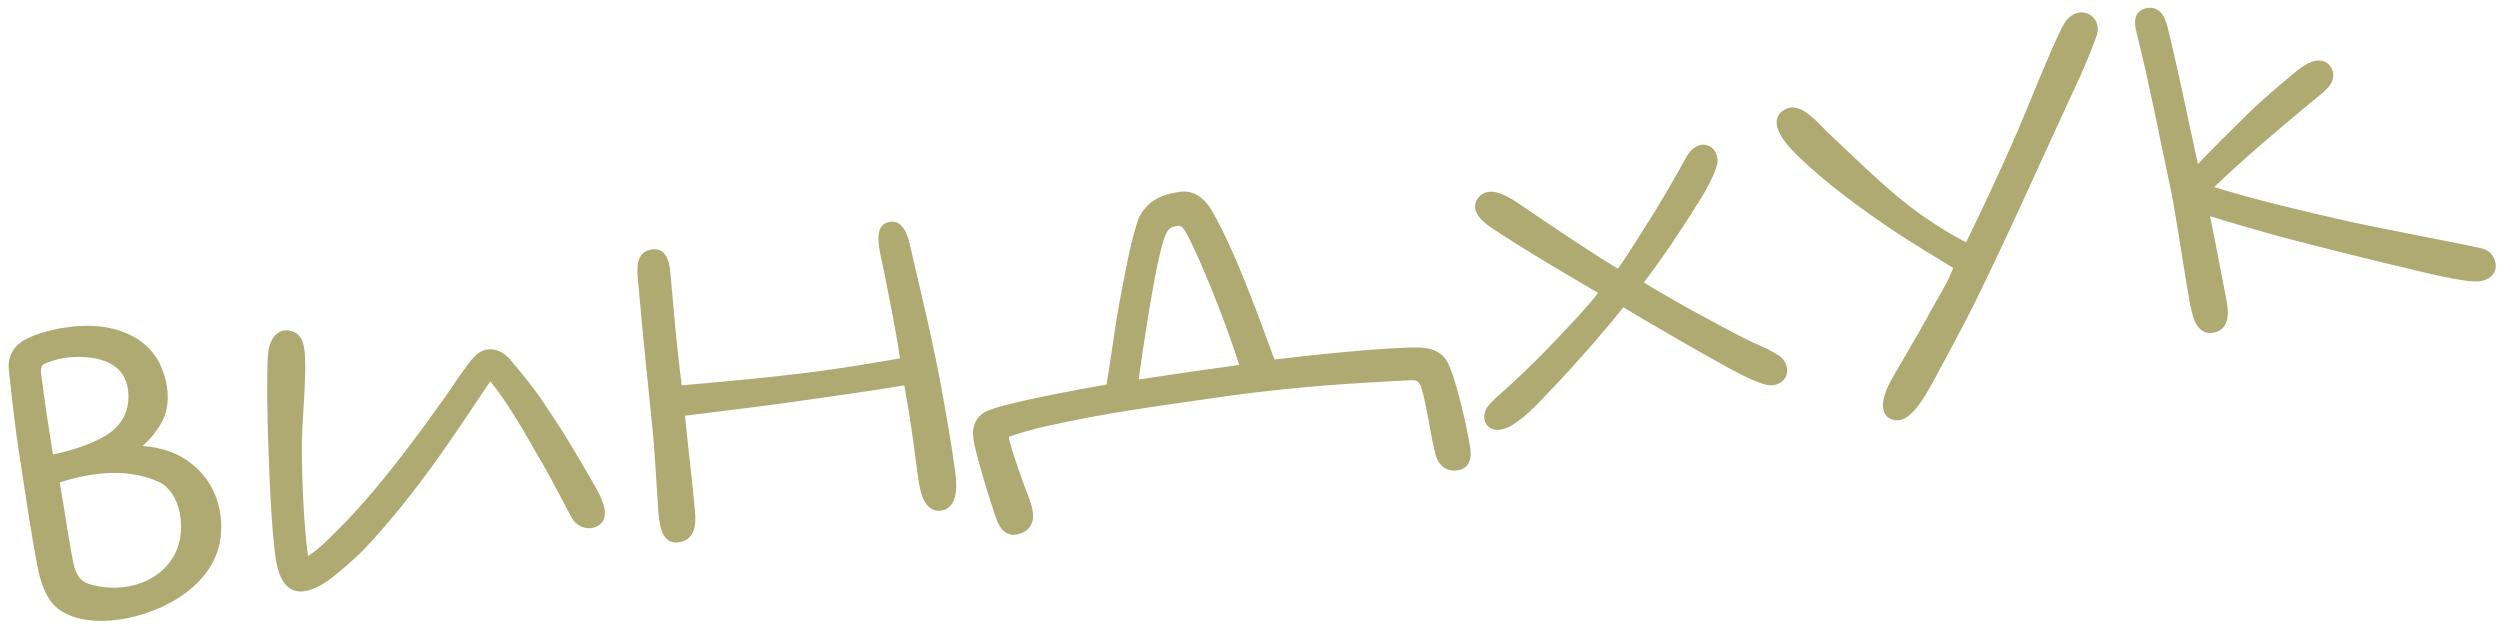 <?xml version="1.0" encoding="UTF-8"?> <svg xmlns="http://www.w3.org/2000/svg" width="270" height="68" viewBox="0 0 270 68" fill="none"><g opacity="0.7"><mask id="path-1-outside-1_18_9171" maskUnits="userSpaceOnUse" x="-0.83" y="-4.75" width="272.227" height="79.029" fill="black"><rect fill="white" x="-0.83" y="-4.75" width="272.227" height="79.029"></rect><path d="M12.751 66.426C10.374 66.76 6.966 66.582 5.628 64.246C5.036 63.269 4.707 62.002 4.504 60.92C3.973 58.218 3.228 53.273 2.566 48.923C2.064 45.712 1.67 41.829 1.455 39.94C1.316 38.596 1.934 37.601 3.116 37.031C5.098 36.045 8.352 35.487 10.763 35.754C13.279 36.057 15.603 37.144 16.786 39.452C17.504 40.967 17.839 42.636 17.461 44.255C17.111 45.718 15.608 47.595 14.163 48.454C14.071 48.518 14.092 48.666 14.241 48.645C15.846 48.571 17.966 48.93 19.513 49.874C22.105 51.428 23.604 54.196 23.37 57.562C23.034 62.709 17.454 65.765 12.751 66.426ZM6.229 51.64C5.989 51.724 5.918 51.936 5.945 52.134C6.413 54.744 6.935 58.458 7.425 60.863C7.76 62.532 8.48 63.34 9.837 63.654C13.61 64.639 17.715 63.305 19.37 59.992C20.712 57.329 20.093 52.923 17.437 51.63C13.383 49.725 8.841 50.818 6.229 51.64ZM3.922 40.25C4.304 43.327 4.806 46.538 5.245 49.304C5.287 49.601 5.541 49.616 5.69 49.595C7.458 49.245 9.496 48.656 11.28 47.698C13.489 46.529 14.674 44.545 14.306 41.921C13.887 39.304 11.825 38.281 9.322 38.077C7.335 37.953 5.963 38.246 4.583 38.844C3.96 39.083 3.916 39.847 3.922 40.25ZM32.715 63.368C30.579 63.617 30.254 60.583 30.075 58.589C29.701 55.208 29.407 47.372 29.36 43.087C29.385 41.468 29.319 39.559 29.464 38.074C29.5 37.614 29.914 35.89 31.222 36.211C32.105 36.39 32.407 37.105 32.446 38.816C32.561 41.072 32.09 45.985 32.099 48.206C32.105 52.194 32.334 57.059 32.793 60.327C32.835 60.624 33.061 60.794 33.386 60.597C34.626 59.716 34.994 59.462 37.291 57.12C41.67 52.718 46.437 46.039 48.672 42.898C49.722 41.387 49.921 41.005 50.985 39.594C51.708 38.634 52.126 38.373 52.565 38.261C53.152 38.128 54.035 38.307 54.769 39.213C56.045 40.751 57.378 42.331 58.477 44.044C60.641 47.224 62.113 49.794 63.845 52.782C64.388 53.766 65.662 56.011 64.014 56.495C63.285 56.698 62.578 56.343 62.184 55.692C61.093 53.674 59.826 51.126 58.508 48.938C57.1 46.459 55.219 43.139 53.209 40.695C53.083 40.511 52.736 40.559 52.615 40.778C49.188 45.855 46.045 50.79 41.755 55.836C40.458 57.382 38.891 59.167 37.403 60.437C36.05 61.586 34.498 63.117 32.715 63.368ZM102.509 49.923C102.683 51.161 103.341 54.401 101.558 54.652C99.974 54.874 99.739 52.13 99.558 50.843C99.252 48.664 99.037 46.776 98.675 44.555C98.479 43.522 98.319 42.383 98.123 41.35C98.089 41.103 97.834 41.088 97.686 41.109C94.382 41.674 87.995 42.572 84.975 42.996C82.449 43.351 76.84 44.038 73.813 44.413C73.714 44.427 73.424 44.519 73.473 44.865C73.756 47.956 74.305 52.221 74.504 54.718C74.642 56.061 74.836 57.801 73.308 58.067C71.886 58.367 71.728 56.522 71.597 55.227C71.487 53.728 71.236 49.067 71.029 46.875C70.545 41.995 69.866 35.728 69.418 30.389C69.308 29.243 69.156 27.8 70.175 27.505C71.816 26.972 71.84 28.937 71.965 30.182C72.316 34.122 72.584 37.467 73.14 41.782C73.182 42.079 73.543 42.129 73.642 42.115C75.636 41.936 85.12 41.158 90.998 40.231C92.484 40.022 95.49 39.499 97.365 39.185C97.563 39.157 97.74 38.981 97.705 38.733C97.246 35.465 96.518 32.084 95.952 29.134C95.743 28.002 94.816 25.002 95.864 24.551C97.336 23.89 97.712 26.21 97.985 27.434C99.127 32.323 100.346 37.403 101.233 42.277C101.687 44.788 102.154 47.398 102.509 49.923ZM155.932 39.436C156.918 41.418 158.345 47.984 158.336 48.995C158.334 49.702 158.057 50.246 157.258 50.307C156.218 50.454 155.647 49.625 155.487 48.84C155.066 47.283 154.502 43.273 153.982 41.73C153.631 40.669 153.052 40.497 152.203 40.566C146.291 40.892 140.874 41.149 132.697 42.247C123.594 43.577 119.965 43.986 112.961 45.526C111.879 45.728 109.311 46.493 108.928 46.648C108.539 46.753 108.39 47.128 108.495 47.517C108.887 49.229 110.272 52.973 110.665 53.978C111.305 55.655 111.253 56.723 110.05 57.144C108.366 57.734 108.101 55.853 107.511 54.169C107.083 52.916 106.023 49.328 105.722 47.907C105.555 47.072 105.317 45.742 106.57 44.96C108.064 44.093 116.829 42.508 119.588 42.02C119.786 41.992 119.921 41.872 119.992 41.66C120.407 39.228 120.976 35.008 121.348 32.987C121.813 30.548 122.522 26.611 123.12 24.76C123.362 23.968 123.448 23.502 124.101 22.754C125.015 21.717 126.232 21.394 127.519 21.213C128.658 21.053 129.703 21.664 130.513 23.115C133.049 27.505 135.733 35.105 137.202 39.09C137.279 39.281 137.441 39.359 137.639 39.331C140.865 38.928 149.571 38.008 153.008 38.029C154.118 38.025 155.362 38.254 155.932 39.436ZM122.75 41.525C127.051 40.87 130.318 40.41 134.18 39.868C134.428 39.833 134.4 39.635 134.379 39.486C133.06 35.127 129.868 27.144 128.41 24.673C128.022 24.071 127.634 23.823 127.139 23.892C126.297 24.011 125.83 24.278 125.481 25.034C124.309 27.471 122.626 39.926 122.447 41.163C122.425 41.368 122.502 41.559 122.75 41.525ZM192.116 39.047C192.835 39.854 192.585 40.95 191.397 41.117C190.3 41.221 186.953 39.318 186.021 38.792C183.669 37.507 178.119 34.298 175.414 32.659C175.252 32.581 175.11 32.651 175.067 32.708C174.167 33.844 173.522 34.642 171.785 36.653C170.048 38.664 168.12 40.753 166.27 42.679C165.348 43.667 163.314 45.72 161.977 45.908C160.69 46.089 160.459 44.809 161.253 43.99C161.735 43.468 162.316 42.932 162.77 42.565C164.201 41.253 165.717 39.828 167.085 38.424C169.247 36.202 171.976 33.344 173.161 31.713C173.246 31.6 173.218 31.402 173.055 31.324C169.588 29.287 165.683 27.008 162.626 25.014C161.567 24.305 158.897 22.913 160.123 21.579C161.222 20.415 163.502 22.266 164.836 23.138C167.964 25.274 171.642 27.736 174.622 29.539C174.735 29.624 174.933 29.596 175.018 29.483C175.699 28.58 177.147 26.306 178.133 24.703C179.63 22.422 181.412 19.294 182.619 17.105C183.024 16.392 183.761 15.884 184.417 16.246C184.855 16.488 185.087 17.061 184.966 17.633C184.716 18.729 183.544 20.812 182.792 21.928C180.983 24.858 178.805 28.042 176.968 30.421C176.883 30.534 176.903 30.682 177.016 30.767C179.459 32.343 185.639 35.716 188.083 36.937C188.959 37.42 191.467 38.38 192.116 39.047ZM223.409 2.738C224.523 0.966 226.599 2.088 225.931 3.797C225.24 5.712 224.366 7.754 223.506 9.541C219.904 17.318 216.378 25.286 212.684 32.773C211.42 35.273 209.574 38.663 208.296 41.065C207.65 42.216 206.13 45.055 204.794 44.889C203.154 44.716 204.05 42.469 204.611 41.431C205.782 39.348 207.138 37.137 208.466 34.729C209.744 32.328 210.552 31.255 211.377 29.22C211.455 29.058 211.449 28.655 211.174 28.492C209.903 27.711 206.591 25.702 205.031 24.659C201.465 22.282 197.752 19.573 194.662 16.624C193.787 15.788 191.028 13.045 193.18 12.187C194.468 11.653 196.195 13.884 197.296 14.891C200.379 17.79 203.963 21.376 207.486 23.809C208.997 24.859 210.544 25.803 212.069 26.599C212.345 26.762 212.684 26.664 212.755 26.452C214.915 22.058 216.692 18.173 218.412 14.246C219.4 11.936 222.493 4.129 223.409 2.738ZM267.843 27.293C268.627 27.486 268.944 27.946 269.035 28.59C269.132 29.283 268.544 29.77 267.801 29.874C266.316 30.083 261.284 28.77 259.927 28.456C257.842 27.992 249.051 25.794 246.111 24.995C244.323 24.489 241.066 23.584 238.423 22.743C238.261 22.665 238.076 22.792 238.104 22.99C238.741 26.082 239.502 30.064 239.894 32.13C240.202 33.601 240.382 35.242 238.896 35.451C237.559 35.639 237.273 33.962 236.965 32.491C236.525 30.079 235.557 23.55 235.026 20.848C233.984 15.945 232.698 9.309 231.415 4.137C231.156 3.013 230.685 1.817 231.74 1.416C233.141 0.966 233.505 2.481 233.792 3.803C234.857 8.148 236.018 13.892 236.998 18.349C237.032 18.596 237.23 18.569 237.365 18.449C239.123 16.586 241.029 14.702 242.716 13.052C244.665 11.111 246.294 9.772 248.328 8.072C249.1 7.459 250.615 6.387 251.334 7.549C252.003 8.717 250.467 9.64 249.793 10.239C246.131 13.278 241.972 16.741 238.464 20.162C238.33 20.282 238.414 20.523 238.569 20.552C243.692 22.154 248.385 23.211 253.968 24.497C257.092 25.169 266.38 26.943 267.843 27.293Z"></path></mask><path d="M12.751 66.426C10.374 66.76 6.966 66.582 5.628 64.246C5.036 63.269 4.707 62.002 4.504 60.92C3.973 58.218 3.228 53.273 2.566 48.923C2.064 45.712 1.67 41.829 1.455 39.94C1.316 38.596 1.934 37.601 3.116 37.031C5.098 36.045 8.352 35.487 10.763 35.754C13.279 36.057 15.603 37.144 16.786 39.452C17.504 40.967 17.839 42.636 17.461 44.255C17.111 45.718 15.608 47.595 14.163 48.454C14.071 48.518 14.092 48.666 14.241 48.645C15.846 48.571 17.966 48.93 19.513 49.874C22.105 51.428 23.604 54.196 23.37 57.562C23.034 62.709 17.454 65.765 12.751 66.426ZM6.229 51.64C5.989 51.724 5.918 51.936 5.945 52.134C6.413 54.744 6.935 58.458 7.425 60.863C7.76 62.532 8.48 63.34 9.837 63.654C13.61 64.639 17.715 63.305 19.37 59.992C20.712 57.329 20.093 52.923 17.437 51.63C13.383 49.725 8.841 50.818 6.229 51.64ZM3.922 40.25C4.304 43.327 4.806 46.538 5.245 49.304C5.287 49.601 5.541 49.616 5.69 49.595C7.458 49.245 9.496 48.656 11.28 47.698C13.489 46.529 14.674 44.545 14.306 41.921C13.887 39.304 11.825 38.281 9.322 38.077C7.335 37.953 5.963 38.246 4.583 38.844C3.96 39.083 3.916 39.847 3.922 40.25ZM32.715 63.368C30.579 63.617 30.254 60.583 30.075 58.589C29.701 55.208 29.407 47.372 29.36 43.087C29.385 41.468 29.319 39.559 29.464 38.074C29.5 37.614 29.914 35.89 31.222 36.211C32.105 36.39 32.407 37.105 32.446 38.816C32.561 41.072 32.09 45.985 32.099 48.206C32.105 52.194 32.334 57.059 32.793 60.327C32.835 60.624 33.061 60.794 33.386 60.597C34.626 59.716 34.994 59.462 37.291 57.12C41.67 52.718 46.437 46.039 48.672 42.898C49.722 41.387 49.921 41.005 50.985 39.594C51.708 38.634 52.126 38.373 52.565 38.261C53.152 38.128 54.035 38.307 54.769 39.213C56.045 40.751 57.378 42.331 58.477 44.044C60.641 47.224 62.113 49.794 63.845 52.782C64.388 53.766 65.662 56.011 64.014 56.495C63.285 56.698 62.578 56.343 62.184 55.692C61.093 53.674 59.826 51.126 58.508 48.938C57.1 46.459 55.219 43.139 53.209 40.695C53.083 40.511 52.736 40.559 52.615 40.778C49.188 45.855 46.045 50.79 41.755 55.836C40.458 57.382 38.891 59.167 37.403 60.437C36.05 61.586 34.498 63.117 32.715 63.368ZM102.509 49.923C102.683 51.161 103.341 54.401 101.558 54.652C99.974 54.874 99.739 52.13 99.558 50.843C99.252 48.664 99.037 46.776 98.675 44.555C98.479 43.522 98.319 42.383 98.123 41.35C98.089 41.103 97.834 41.088 97.686 41.109C94.382 41.674 87.995 42.572 84.975 42.996C82.449 43.351 76.84 44.038 73.813 44.413C73.714 44.427 73.424 44.519 73.473 44.865C73.756 47.956 74.305 52.221 74.504 54.718C74.642 56.061 74.836 57.801 73.308 58.067C71.886 58.367 71.728 56.522 71.597 55.227C71.487 53.728 71.236 49.067 71.029 46.875C70.545 41.995 69.866 35.728 69.418 30.389C69.308 29.243 69.156 27.8 70.175 27.505C71.816 26.972 71.84 28.937 71.965 30.182C72.316 34.122 72.584 37.467 73.14 41.782C73.182 42.079 73.543 42.129 73.642 42.115C75.636 41.936 85.12 41.158 90.998 40.231C92.484 40.022 95.49 39.499 97.365 39.185C97.563 39.157 97.74 38.981 97.705 38.733C97.246 35.465 96.518 32.084 95.952 29.134C95.743 28.002 94.816 25.002 95.864 24.551C97.336 23.89 97.712 26.21 97.985 27.434C99.127 32.323 100.346 37.403 101.233 42.277C101.687 44.788 102.154 47.398 102.509 49.923ZM155.932 39.436C156.918 41.418 158.345 47.984 158.336 48.995C158.334 49.702 158.057 50.246 157.258 50.307C156.218 50.454 155.647 49.625 155.487 48.84C155.066 47.283 154.502 43.273 153.982 41.73C153.631 40.669 153.052 40.497 152.203 40.566C146.291 40.892 140.874 41.149 132.697 42.247C123.594 43.577 119.965 43.986 112.961 45.526C111.879 45.728 109.311 46.493 108.928 46.648C108.539 46.753 108.39 47.128 108.495 47.517C108.887 49.229 110.272 52.973 110.665 53.978C111.305 55.655 111.253 56.723 110.05 57.144C108.366 57.734 108.101 55.853 107.511 54.169C107.083 52.916 106.023 49.328 105.722 47.907C105.555 47.072 105.317 45.742 106.57 44.96C108.064 44.093 116.829 42.508 119.588 42.02C119.786 41.992 119.921 41.872 119.992 41.66C120.407 39.228 120.976 35.008 121.348 32.987C121.813 30.548 122.522 26.611 123.12 24.76C123.362 23.968 123.448 23.502 124.101 22.754C125.015 21.717 126.232 21.394 127.519 21.213C128.658 21.053 129.703 21.664 130.513 23.115C133.049 27.505 135.733 35.105 137.202 39.09C137.279 39.281 137.441 39.359 137.639 39.331C140.865 38.928 149.571 38.008 153.008 38.029C154.118 38.025 155.362 38.254 155.932 39.436ZM122.75 41.525C127.051 40.87 130.318 40.41 134.18 39.868C134.428 39.833 134.4 39.635 134.379 39.486C133.06 35.127 129.868 27.144 128.41 24.673C128.022 24.071 127.634 23.823 127.139 23.892C126.297 24.011 125.83 24.278 125.481 25.034C124.309 27.471 122.626 39.926 122.447 41.163C122.425 41.368 122.502 41.559 122.75 41.525ZM192.116 39.047C192.835 39.854 192.585 40.95 191.397 41.117C190.3 41.221 186.953 39.318 186.021 38.792C183.669 37.507 178.119 34.298 175.414 32.659C175.252 32.581 175.11 32.651 175.067 32.708C174.167 33.844 173.522 34.642 171.785 36.653C170.048 38.664 168.12 40.753 166.27 42.679C165.348 43.667 163.314 45.72 161.977 45.908C160.69 46.089 160.459 44.809 161.253 43.99C161.735 43.468 162.316 42.932 162.77 42.565C164.201 41.253 165.717 39.828 167.085 38.424C169.247 36.202 171.976 33.344 173.161 31.713C173.246 31.6 173.218 31.402 173.055 31.324C169.588 29.287 165.683 27.008 162.626 25.014C161.567 24.305 158.897 22.913 160.123 21.579C161.222 20.415 163.502 22.266 164.836 23.138C167.964 25.274 171.642 27.736 174.622 29.539C174.735 29.624 174.933 29.596 175.018 29.483C175.699 28.58 177.147 26.306 178.133 24.703C179.63 22.422 181.412 19.294 182.619 17.105C183.024 16.392 183.761 15.884 184.417 16.246C184.855 16.488 185.087 17.061 184.966 17.633C184.716 18.729 183.544 20.812 182.792 21.928C180.983 24.858 178.805 28.042 176.968 30.421C176.883 30.534 176.903 30.682 177.016 30.767C179.459 32.343 185.639 35.716 188.083 36.937C188.959 37.42 191.467 38.38 192.116 39.047ZM223.409 2.738C224.523 0.966 226.599 2.088 225.931 3.797C225.24 5.712 224.366 7.754 223.506 9.541C219.904 17.318 216.378 25.286 212.684 32.773C211.42 35.273 209.574 38.663 208.296 41.065C207.65 42.216 206.13 45.055 204.794 44.889C203.154 44.716 204.05 42.469 204.611 41.431C205.782 39.348 207.138 37.137 208.466 34.729C209.744 32.328 210.552 31.255 211.377 29.22C211.455 29.058 211.449 28.655 211.174 28.492C209.903 27.711 206.591 25.702 205.031 24.659C201.465 22.282 197.752 19.573 194.662 16.624C193.787 15.788 191.028 13.045 193.18 12.187C194.468 11.653 196.195 13.884 197.296 14.891C200.379 17.79 203.963 21.376 207.486 23.809C208.997 24.859 210.544 25.803 212.069 26.599C212.345 26.762 212.684 26.664 212.755 26.452C214.915 22.058 216.692 18.173 218.412 14.246C219.4 11.936 222.493 4.129 223.409 2.738ZM267.843 27.293C268.627 27.486 268.944 27.946 269.035 28.59C269.132 29.283 268.544 29.77 267.801 29.874C266.316 30.083 261.284 28.77 259.927 28.456C257.842 27.992 249.051 25.794 246.111 24.995C244.323 24.489 241.066 23.584 238.423 22.743C238.261 22.665 238.076 22.792 238.104 22.99C238.741 26.082 239.502 30.064 239.894 32.13C240.202 33.601 240.382 35.242 238.896 35.451C237.559 35.639 237.273 33.962 236.965 32.491C236.525 30.079 235.557 23.55 235.026 20.848C233.984 15.945 232.698 9.309 231.415 4.137C231.156 3.013 230.685 1.817 231.74 1.416C233.141 0.966 233.505 2.481 233.792 3.803C234.857 8.148 236.018 13.892 236.998 18.349C237.032 18.596 237.23 18.569 237.365 18.449C239.123 16.586 241.029 14.702 242.716 13.052C244.665 11.111 246.294 9.772 248.328 8.072C249.1 7.459 250.615 6.387 251.334 7.549C252.003 8.717 250.467 9.64 249.793 10.239C246.131 13.278 241.972 16.741 238.464 20.162C238.33 20.282 238.414 20.523 238.569 20.552C243.692 22.154 248.385 23.211 253.968 24.497C257.092 25.169 266.38 26.943 267.843 27.293Z" fill="#8B8635"></path><path d="M5.628 64.246L6.062 63.997L6.056 63.987L5.628 64.246ZM4.504 60.92L4.996 60.828L4.995 60.824L4.504 60.92ZM2.566 48.923L3.06 48.848L3.06 48.846L2.566 48.923ZM1.455 39.94L0.957 39.992L0.958 39.997L1.455 39.94ZM3.116 37.031L3.333 37.481L3.339 37.478L3.116 37.031ZM10.763 35.754L10.822 35.258L10.818 35.257L10.763 35.754ZM16.786 39.452L17.238 39.238L17.235 39.231L17.231 39.224L16.786 39.452ZM17.461 44.255L17.947 44.371L17.948 44.368L17.461 44.255ZM14.163 48.454L13.908 48.025L13.893 48.033L13.88 48.043L14.163 48.454ZM14.241 48.645L14.218 48.146L14.194 48.147L14.171 48.15L14.241 48.645ZM19.513 49.874L19.252 50.3L19.256 50.303L19.513 49.874ZM23.37 57.562L22.872 57.527L22.872 57.529L23.37 57.562ZM6.229 51.64L6.079 51.163L6.072 51.165L6.064 51.168L6.229 51.64ZM5.945 52.134L5.45 52.203L5.452 52.213L5.453 52.222L5.945 52.134ZM7.425 60.863L7.915 60.764L7.915 60.763L7.425 60.863ZM9.837 63.654L9.963 63.17L9.95 63.167L9.837 63.654ZM19.37 59.992L18.923 59.767L18.922 59.769L19.37 59.992ZM17.437 51.63L17.656 51.18L17.65 51.177L17.437 51.63ZM3.922 40.25L3.422 40.258L3.422 40.285L3.426 40.312L3.922 40.25ZM5.245 49.304L5.74 49.234L5.739 49.225L5.245 49.304ZM5.69 49.595L5.759 50.09L5.773 50.088L5.787 50.085L5.69 49.595ZM11.28 47.698L11.046 47.256L11.044 47.258L11.28 47.698ZM14.306 41.921L14.801 41.852L14.799 41.842L14.306 41.921ZM9.322 38.077L9.363 37.579L9.353 37.578L9.322 38.077ZM4.583 38.844L4.762 39.311L4.772 39.307L4.781 39.303L4.583 38.844ZM12.751 66.426L12.681 65.931C11.53 66.093 10.148 66.127 8.909 65.85C7.67 65.572 6.636 64.999 6.062 63.998L5.628 64.246L5.194 64.495C5.959 65.829 7.297 66.513 8.691 66.825C10.085 67.137 11.595 67.093 12.82 66.921L12.751 66.426ZM5.628 64.246L6.056 63.987C5.512 63.09 5.196 61.896 4.996 60.828L4.504 60.92L4.013 61.012C4.218 62.108 4.56 63.448 5.2 64.505L5.628 64.246ZM4.504 60.92L4.995 60.824C4.466 58.135 3.723 53.205 3.06 48.848L2.566 48.923L2.071 48.998C2.732 53.342 3.48 58.301 4.014 61.017L4.504 60.92ZM2.566 48.923L3.06 48.846C2.56 45.648 2.168 41.782 1.952 39.884L1.455 39.94L0.958 39.997C1.172 41.876 1.568 45.775 2.072 49L2.566 48.923ZM1.455 39.94L1.952 39.889C1.892 39.308 1.997 38.832 2.222 38.447C2.448 38.06 2.815 37.731 3.333 37.481L3.116 37.031L2.899 36.58C2.235 36.9 1.702 37.354 1.358 37.943C1.013 38.535 0.879 39.228 0.957 39.992L1.455 39.94ZM3.116 37.031L3.339 37.478C5.229 36.538 8.386 35.994 10.708 36.251L10.763 35.754L10.818 35.257C8.318 34.98 4.967 35.552 2.893 36.583L3.116 37.031ZM10.763 35.754L10.703 36.251C13.126 36.542 15.262 37.574 16.341 39.68L16.786 39.452L17.231 39.224C15.945 36.714 13.433 35.572 10.822 35.258L10.763 35.754ZM16.786 39.452L16.334 39.666C17.019 41.112 17.32 42.663 16.974 44.141L17.461 44.255L17.948 44.368C18.359 42.609 17.988 40.822 17.238 39.238L16.786 39.452ZM17.461 44.255L16.975 44.138C16.823 44.774 16.405 45.544 15.83 46.271C15.258 46.995 14.566 47.633 13.908 48.025L14.163 48.454L14.419 48.884C15.206 48.416 15.987 47.686 16.615 46.891C17.241 46.099 17.749 45.198 17.947 44.371L17.461 44.255ZM14.163 48.454L13.88 48.043C13.673 48.185 13.554 48.452 13.632 48.721C13.672 48.862 13.767 48.99 13.909 49.07C14.047 49.147 14.192 49.157 14.31 49.141L14.241 48.645L14.171 48.15C14.215 48.144 14.302 48.144 14.397 48.197C14.496 48.252 14.564 48.344 14.592 48.443C14.645 48.626 14.561 48.787 14.447 48.866L14.163 48.454ZM14.241 48.645L14.264 49.145C15.799 49.074 17.813 49.422 19.253 50.3L19.513 49.874L19.773 49.447C18.12 48.438 15.893 48.069 14.218 48.146L14.241 48.645ZM19.513 49.874L19.256 50.303C21.681 51.757 23.093 54.344 22.872 57.527L23.37 57.562L23.869 57.596C24.116 54.049 22.528 51.099 19.77 49.445L19.513 49.874ZM23.37 57.562L22.872 57.529C22.715 59.913 21.347 61.842 19.402 63.273C17.453 64.707 14.964 65.61 12.681 65.931L12.751 66.426L12.82 66.921C15.242 66.581 17.893 65.625 19.994 64.079C22.099 62.53 23.689 60.357 23.869 57.594L23.37 57.562ZM6.229 51.64L6.064 51.168C5.825 51.251 5.644 51.412 5.54 51.62C5.441 51.817 5.425 52.026 5.45 52.203L5.945 52.134L6.441 52.064C6.44 52.06 6.44 52.057 6.44 52.054C6.44 52.052 6.44 52.051 6.44 52.051C6.44 52.051 6.439 52.058 6.434 52.069C6.428 52.08 6.419 52.092 6.408 52.102C6.397 52.112 6.39 52.113 6.395 52.111L6.229 51.64ZM5.945 52.134L5.453 52.222C5.914 54.792 6.446 58.559 6.935 60.963L7.425 60.863L7.915 60.763C7.425 58.357 6.913 54.696 6.438 52.046L5.945 52.134ZM7.425 60.863L6.935 60.962C7.112 61.844 7.401 62.556 7.871 63.095C8.346 63.642 8.968 63.967 9.724 64.142L9.837 63.654L9.95 63.167C9.348 63.028 8.932 62.792 8.625 62.439C8.311 62.078 8.073 61.552 7.915 60.764L7.425 60.863ZM9.837 63.654L9.71 64.138C13.648 65.165 18.029 63.794 19.817 60.216L19.37 59.992L18.922 59.769C17.4 62.815 13.573 64.112 9.963 63.171L9.837 63.654ZM19.37 59.992L19.816 60.217C20.545 58.771 20.73 56.887 20.393 55.199C20.057 53.517 19.176 51.92 17.656 51.18L17.437 51.63L17.218 52.079C18.354 52.632 19.111 53.885 19.413 55.395C19.713 56.9 19.537 58.55 18.923 59.767L19.37 59.992ZM17.437 51.63L17.65 51.177C13.409 49.185 8.7 50.338 6.079 51.163L6.229 51.64L6.379 52.117C8.981 51.298 13.357 50.266 17.225 52.082L17.437 51.63ZM3.922 40.25L3.426 40.312C3.809 43.398 4.312 46.617 4.751 49.382L5.245 49.304L5.739 49.225C5.299 46.459 4.799 43.256 4.418 40.188L3.922 40.25ZM5.245 49.304L4.75 49.373C4.794 49.689 4.976 49.917 5.227 50.027C5.437 50.119 5.646 50.106 5.759 50.09L5.69 49.595L5.62 49.1C5.609 49.101 5.601 49.101 5.597 49.101C5.593 49.101 5.606 49.101 5.627 49.11C5.653 49.121 5.685 49.143 5.711 49.178C5.737 49.213 5.741 49.238 5.74 49.234L5.245 49.304ZM5.69 49.595L5.787 50.085C7.583 49.73 9.673 49.128 11.517 48.139L11.28 47.698L11.044 47.258C9.319 48.184 7.333 48.76 5.593 49.104L5.69 49.595ZM11.28 47.698L11.514 48.14C12.689 47.518 13.617 46.666 14.199 45.594C14.782 44.52 14.998 43.258 14.801 41.852L14.306 41.921L13.81 41.991C13.982 43.209 13.79 44.251 13.32 45.117C12.849 45.986 12.08 46.709 11.046 47.256L11.28 47.698ZM14.306 41.921L14.799 41.842C14.569 40.402 13.876 39.37 12.88 38.683C11.9 38.006 10.662 37.685 9.363 37.579L9.322 38.077L9.281 38.576C10.484 38.673 11.529 38.965 12.311 39.505C13.077 40.034 13.624 40.823 13.812 42L14.306 41.921ZM9.322 38.077L9.353 37.578C7.289 37.449 5.837 37.756 4.384 38.386L4.583 38.844L4.781 39.303C6.088 38.737 7.382 38.456 9.291 38.576L9.322 38.077ZM4.583 38.844L4.404 38.377C3.906 38.569 3.658 38.97 3.541 39.331C3.427 39.682 3.419 40.041 3.422 40.258L3.922 40.25L4.422 40.242C4.419 40.056 4.43 39.831 4.492 39.64C4.551 39.459 4.637 39.359 4.762 39.311L4.583 38.844ZM32.715 63.368L32.774 63.864L32.785 63.863L32.715 63.368ZM30.075 58.589L30.573 58.544L30.572 58.534L30.075 58.589ZM29.36 43.087L28.86 43.08L28.86 43.093L29.36 43.087ZM29.464 38.074L29.961 38.123L29.962 38.114L29.464 38.074ZM31.222 36.211L31.102 36.697L31.112 36.699L31.122 36.701L31.222 36.211ZM32.446 38.816L31.946 38.827L31.946 38.834L31.947 38.842L32.446 38.816ZM32.099 48.206L32.599 48.205L32.599 48.204L32.099 48.206ZM33.386 60.597L33.645 61.025L33.661 61.015L33.676 61.005L33.386 60.597ZM37.291 57.12L36.936 56.767L36.934 56.77L37.291 57.12ZM48.672 42.898L49.079 43.188L49.083 43.183L48.672 42.898ZM50.985 39.594L50.585 39.293L50.585 39.293L50.985 39.594ZM52.565 38.261L52.454 37.773L52.441 37.776L52.565 38.261ZM54.769 39.213L54.38 39.528L54.384 39.533L54.769 39.213ZM58.477 44.044L58.056 44.314L58.064 44.325L58.477 44.044ZM63.845 52.782L64.283 52.541L64.278 52.531L63.845 52.782ZM64.014 56.495L64.148 56.977L64.154 56.975L64.014 56.495ZM62.184 55.692L61.744 55.929L61.75 55.94L61.756 55.951L62.184 55.692ZM58.508 48.938L58.073 49.185L58.08 49.195L58.508 48.938ZM53.209 40.695L52.798 40.978L52.81 40.996L52.823 41.012L53.209 40.695ZM52.615 40.778L53.03 41.058L53.042 41.039L53.053 41.02L52.615 40.778ZM41.755 55.836L41.374 55.512L41.372 55.515L41.755 55.836ZM37.403 60.437L37.727 60.818L37.728 60.817L37.403 60.437ZM32.715 63.368L32.657 62.871C32.257 62.918 31.974 62.814 31.749 62.624C31.506 62.42 31.299 62.09 31.129 61.642C30.787 60.741 30.663 59.553 30.573 58.544L30.075 58.589L29.577 58.633C29.665 59.618 29.795 60.945 30.194 61.997C30.395 62.526 30.68 63.032 31.105 63.389C31.547 63.761 32.106 63.942 32.774 63.864L32.715 63.368ZM30.075 58.589L30.572 58.534C30.2 55.179 29.907 47.364 29.86 43.082L29.36 43.087L28.86 43.093C28.907 47.381 29.201 55.237 29.578 58.644L30.075 58.589ZM29.36 43.087L29.86 43.095C29.886 41.434 29.819 39.581 29.961 38.123L29.464 38.074L28.966 38.026C28.819 39.536 28.885 41.502 28.86 43.08L29.36 43.087ZM29.464 38.074L29.962 38.114C29.976 37.941 30.072 37.475 30.294 37.109C30.402 36.93 30.521 36.807 30.643 36.739C30.752 36.679 30.893 36.645 31.102 36.697L31.222 36.211L31.341 35.726C30.896 35.616 30.495 35.678 30.158 35.865C29.834 36.044 29.602 36.321 29.438 36.591C29.117 37.122 28.988 37.748 28.965 38.035L29.464 38.074ZM31.222 36.211L31.122 36.701C31.284 36.734 31.393 36.786 31.474 36.848C31.553 36.91 31.629 37.001 31.696 37.148C31.841 37.463 31.927 37.98 31.946 38.827L32.446 38.816L32.946 38.805C32.926 37.941 32.842 37.245 32.605 36.73C32.482 36.462 32.313 36.234 32.087 36.058C31.861 35.883 31.601 35.778 31.321 35.721L31.222 36.211ZM32.446 38.816L31.947 38.842C32.002 39.937 31.916 41.699 31.813 43.496C31.712 45.271 31.595 47.078 31.599 48.208L32.099 48.206L32.599 48.204C32.595 47.114 32.709 45.353 32.812 43.553C32.913 41.774 33.005 39.951 32.945 38.791L32.446 38.816ZM32.099 48.206L31.599 48.206C31.605 52.206 31.834 57.097 32.298 60.397L32.793 60.327L33.288 60.258C32.834 57.022 32.605 52.182 32.599 48.205L32.099 48.206ZM32.793 60.327L32.298 60.397C32.332 60.642 32.457 60.932 32.747 61.088C33.055 61.254 33.387 61.181 33.645 61.025L33.386 60.597L33.127 60.17C33.094 60.19 33.088 60.185 33.11 60.183C33.135 60.18 33.177 60.184 33.22 60.207C33.261 60.229 33.282 60.257 33.289 60.269C33.295 60.28 33.291 60.279 33.288 60.258L32.793 60.327ZM33.386 60.597L33.676 61.005C34.946 60.102 35.336 59.828 37.648 57.47L37.291 57.12L36.934 56.77C34.652 59.097 34.306 59.33 33.097 60.19L33.386 60.597ZM37.291 57.12L37.645 57.473C42.059 53.036 46.85 46.322 49.079 43.188L48.672 42.898L48.264 42.608C46.025 45.756 41.282 52.4 36.936 56.767L37.291 57.12ZM48.672 42.898L49.083 43.183C50.148 41.651 50.327 41.297 51.384 39.895L50.985 39.594L50.585 39.293C49.515 40.714 49.296 41.123 48.261 42.612L48.672 42.898ZM50.985 39.594L51.384 39.895C52.08 38.971 52.411 38.816 52.688 38.745L52.565 38.261L52.441 37.776C51.841 37.93 51.336 38.296 50.585 39.293L50.985 39.594ZM52.565 38.261L52.675 38.748C53.063 38.66 53.758 38.758 54.38 39.528L54.769 39.213L55.157 38.899C54.313 37.855 53.24 37.595 52.454 37.773L52.565 38.261ZM54.769 39.213L54.384 39.533C55.666 41.077 56.977 42.632 58.056 44.314L58.477 44.044L58.898 43.774C57.779 42.029 56.424 40.424 55.153 38.894L54.769 39.213ZM58.477 44.044L58.064 44.325C60.215 47.488 61.679 50.043 63.413 53.033L63.845 52.782L64.278 52.531C62.546 49.545 61.066 46.96 58.89 43.763L58.477 44.044ZM63.845 52.782L63.407 53.023C63.688 53.533 64.104 54.277 64.265 54.944C64.346 55.277 64.344 55.522 64.288 55.682C64.244 55.807 64.15 55.934 63.873 56.015L64.014 56.495L64.154 56.975C64.702 56.814 65.067 56.478 65.231 56.016C65.381 55.589 65.337 55.12 65.237 54.708C65.038 53.885 64.545 53.016 64.283 52.541L63.845 52.782ZM64.014 56.495L63.879 56.013C63.407 56.145 62.913 55.93 62.612 55.433L62.184 55.692L61.756 55.951C62.244 56.756 63.163 57.251 64.148 56.976L64.014 56.495ZM62.184 55.692L62.624 55.454C61.545 53.459 60.261 50.88 58.937 48.68L58.508 48.938L58.08 49.195C59.39 51.371 60.64 53.889 61.744 55.929L62.184 55.692ZM58.508 48.938L58.943 48.69C57.54 46.222 55.638 42.861 53.596 40.377L53.209 40.695L52.823 41.012C54.8 43.417 56.659 46.697 58.074 49.185L58.508 48.938ZM53.209 40.695L53.621 40.411C53.416 40.113 53.077 40.057 52.84 40.09C52.598 40.124 52.328 40.264 52.178 40.537L52.615 40.778L53.053 41.02C53.024 41.073 52.987 41.079 52.98 41.081C52.971 41.082 52.95 41.083 52.918 41.072C52.883 41.06 52.835 41.032 52.798 40.978L53.209 40.695ZM52.615 40.778L52.201 40.498C48.765 45.588 45.641 50.493 41.374 55.512L41.755 55.836L42.136 56.16C46.449 51.087 49.612 46.121 53.03 41.058L52.615 40.778ZM41.755 55.836L41.372 55.515C40.075 57.06 38.532 58.817 37.079 60.056L37.403 60.437L37.728 60.817C39.25 59.518 40.84 57.704 42.138 56.158L41.755 55.836ZM37.403 60.437L37.08 60.056C36.381 60.649 35.687 61.291 34.929 61.833C34.177 62.37 33.422 62.764 32.646 62.873L32.715 63.368L32.785 63.863C33.792 63.721 34.703 63.224 35.511 62.646C36.314 62.072 37.072 61.374 37.727 60.818L37.403 60.437ZM98.675 44.555L99.168 44.474L99.166 44.462L98.675 44.555ZM98.123 41.35L97.628 41.42L97.63 41.432L97.632 41.443L98.123 41.35ZM97.686 41.109L97.616 40.614L97.609 40.615L97.601 40.616L97.686 41.109ZM73.813 44.413L73.752 43.917L73.743 43.918L73.813 44.413ZM73.473 44.865L73.971 44.82L73.969 44.808L73.968 44.796L73.473 44.865ZM74.504 54.718L74.005 54.757L74.007 54.769L74.504 54.718ZM73.308 58.067L73.223 57.574L73.214 57.575L73.205 57.577L73.308 58.067ZM71.597 55.227L71.098 55.264L71.099 55.278L71.597 55.227ZM71.029 46.875L71.526 46.828L71.526 46.826L71.029 46.875ZM69.418 30.389L69.917 30.347L69.916 30.341L69.418 30.389ZM70.175 27.505L70.314 27.986L70.321 27.983L70.329 27.981L70.175 27.505ZM71.965 30.182L72.463 30.138L72.462 30.133L71.965 30.182ZM73.14 41.782L72.644 41.845L72.645 41.851L73.14 41.782ZM73.642 42.115L73.597 41.617L73.584 41.618L73.572 41.62L73.642 42.115ZM90.998 40.231L90.929 39.736L90.92 39.737L90.998 40.231ZM97.365 39.185L97.295 38.69L97.282 38.692L97.365 39.185ZM95.952 29.134L95.46 29.225L95.461 29.228L95.952 29.134ZM95.863 24.551L96.061 25.011L96.068 25.007L95.863 24.551ZM97.985 27.434L97.497 27.543L97.498 27.548L97.985 27.434ZM101.233 42.277L101.725 42.188L101.725 42.187L101.233 42.277ZM102.509 49.923L102.014 49.993C102.106 50.646 102.302 51.701 102.268 52.639C102.25 53.108 102.176 53.489 102.039 53.751C101.917 53.987 101.751 54.12 101.488 54.157L101.558 54.652L101.628 55.147C102.256 55.059 102.677 54.692 102.927 54.212C103.163 53.757 103.248 53.204 103.267 52.676C103.306 51.623 103.087 50.438 103.004 49.854L102.509 49.923ZM101.558 54.652L101.488 54.157C101.262 54.188 101.102 54.123 100.955 53.977C100.787 53.81 100.635 53.532 100.505 53.152C100.246 52.391 100.149 51.449 100.054 50.773L99.558 50.843L99.063 50.913C99.149 51.524 99.26 52.598 99.559 53.475C99.709 53.915 99.923 54.361 100.25 54.686C100.598 55.032 101.062 55.226 101.628 55.147L101.558 54.652ZM99.558 50.843L100.054 50.773C99.75 48.611 99.532 46.702 99.168 44.474L98.675 44.555L98.181 44.635C98.543 46.85 98.755 48.718 99.063 50.913L99.558 50.843ZM98.675 44.555L99.166 44.462C99.07 43.953 98.982 43.416 98.892 42.872C98.804 42.33 98.714 41.781 98.615 41.257L98.123 41.35L97.632 41.443C97.729 41.953 97.817 42.489 97.906 43.033C97.994 43.575 98.084 44.124 98.183 44.648L98.675 44.555ZM98.123 41.35L98.618 41.281C98.572 40.948 98.353 40.746 98.121 40.66C97.924 40.587 97.73 40.598 97.616 40.614L97.686 41.109L97.755 41.604C97.766 41.602 97.778 41.602 97.786 41.602C97.796 41.603 97.79 41.604 97.774 41.598C97.756 41.591 97.719 41.573 97.683 41.533C97.646 41.489 97.632 41.445 97.628 41.42L98.123 41.35ZM97.686 41.109L97.601 40.616C94.307 41.18 87.929 42.076 84.905 42.501L84.975 42.996L85.044 43.491C88.061 43.067 94.457 42.169 97.77 41.602L97.686 41.109ZM84.975 42.996L84.905 42.501C82.385 42.855 76.782 43.542 73.752 43.917L73.813 44.413L73.875 44.91C76.898 44.535 82.514 43.847 85.044 43.491L84.975 42.996ZM73.813 44.413L73.743 43.918C73.636 43.933 73.436 43.985 73.261 44.136C73.056 44.313 72.929 44.59 72.978 44.935L73.473 44.865L73.968 44.796C73.966 44.782 73.97 44.797 73.959 44.828C73.947 44.859 73.928 44.881 73.914 44.893C73.907 44.899 73.902 44.903 73.899 44.904C73.896 44.906 73.895 44.906 73.895 44.906C73.895 44.906 73.895 44.906 73.894 44.907C73.894 44.907 73.89 44.907 73.883 44.909L73.813 44.413ZM73.473 44.865L72.975 44.911C73.117 46.462 73.325 48.307 73.523 50.07C73.721 51.837 73.907 53.519 74.005 54.757L74.504 54.718L75.002 54.678C74.902 53.42 74.714 51.721 74.516 49.959C74.319 48.192 74.112 46.359 73.971 44.82L73.473 44.865ZM74.504 54.718L74.007 54.769C74.078 55.464 74.148 56.153 74.04 56.7C73.989 56.964 73.901 57.156 73.784 57.29C73.672 57.417 73.505 57.525 73.223 57.574L73.308 58.067L73.394 58.559C73.876 58.476 74.257 58.267 74.535 57.95C74.806 57.642 74.948 57.266 75.022 56.893C75.164 56.168 75.068 55.315 75.001 54.666L74.504 54.718ZM73.308 58.067L73.205 57.577C72.963 57.629 72.832 57.582 72.745 57.522C72.641 57.449 72.531 57.306 72.433 57.06C72.231 56.554 72.162 55.85 72.094 55.177L71.597 55.227L71.099 55.278C71.162 55.899 71.239 56.765 71.504 57.43C71.639 57.77 71.845 58.113 72.174 58.342C72.521 58.584 72.943 58.655 73.412 58.556L73.308 58.067ZM71.597 55.227L72.095 55.191C71.987 53.715 71.734 49.024 71.526 46.828L71.029 46.875L70.531 46.922C70.738 49.111 70.986 53.74 71.098 55.264L71.597 55.227ZM71.029 46.875L71.526 46.826C71.042 41.938 70.364 35.681 69.917 30.347L69.418 30.389L68.92 30.43C69.368 35.775 70.048 42.051 70.531 46.924L71.029 46.875ZM69.418 30.389L69.916 30.341C69.859 29.749 69.803 29.167 69.868 28.697C69.933 28.235 70.085 28.052 70.314 27.986L70.175 27.505L70.036 27.025C69.245 27.254 68.964 27.939 68.878 28.559C68.792 29.17 68.867 29.883 68.921 30.437L69.418 30.389ZM70.175 27.505L70.329 27.981C70.654 27.875 70.811 27.919 70.889 27.962C70.98 28.011 71.081 28.123 71.173 28.359C71.264 28.592 71.324 28.89 71.367 29.228C71.412 29.571 71.434 29.899 71.467 30.232L71.965 30.182L72.462 30.133C72.433 29.843 72.406 29.459 72.359 29.1C72.312 28.736 72.24 28.342 72.104 27.995C71.969 27.65 71.749 27.293 71.37 27.085C70.978 26.87 70.516 26.868 70.02 27.03L70.175 27.505ZM71.965 30.182L71.466 30.227C71.818 34.162 72.087 37.519 72.644 41.845L73.14 41.782L73.636 41.718C73.082 37.415 72.815 34.081 72.463 30.138L71.965 30.182ZM73.14 41.782L72.645 41.851C72.698 42.227 72.962 42.431 73.166 42.522C73.352 42.604 73.561 42.631 73.711 42.61L73.642 42.115L73.572 41.62C73.586 41.618 73.595 41.617 73.6 41.617C73.605 41.617 73.609 41.617 73.609 41.617C73.611 41.617 73.609 41.617 73.603 41.616C73.591 41.614 73.579 41.611 73.573 41.608C73.566 41.605 73.579 41.609 73.596 41.628C73.605 41.639 73.614 41.652 73.622 41.668C73.63 41.685 73.634 41.7 73.635 41.712L73.14 41.782ZM73.642 42.115L73.686 42.613C75.67 42.435 85.177 41.655 91.076 40.725L90.998 40.231L90.92 39.737C85.063 40.661 75.602 41.437 73.597 41.617L73.642 42.115ZM90.998 40.231L91.068 40.726C92.562 40.516 95.581 39.99 97.447 39.678L97.365 39.185L97.282 38.692C95.399 39.007 92.405 39.528 90.929 39.736L90.998 40.231ZM97.365 39.185L97.434 39.68C97.864 39.62 98.279 39.224 98.2 38.663L97.705 38.733L97.21 38.803C97.209 38.797 97.209 38.784 97.214 38.767C97.219 38.75 97.227 38.735 97.236 38.723C97.253 38.703 97.274 38.693 97.295 38.69L97.365 39.185ZM97.705 38.733L98.2 38.663C97.739 35.379 97.006 31.974 96.443 29.039L95.952 29.134L95.461 29.228C96.03 32.193 96.753 35.551 97.21 38.803L97.705 38.733ZM95.952 29.134L96.444 29.043C96.389 28.748 96.287 28.326 96.19 27.894C96.091 27.45 95.992 26.972 95.932 26.52C95.871 26.061 95.854 25.666 95.9 25.376C95.948 25.073 96.037 25.021 96.061 25.011L95.863 24.551L95.666 24.092C95.166 24.307 94.979 24.798 94.912 25.22C94.843 25.655 94.875 26.164 94.941 26.653C95.007 27.149 95.114 27.662 95.215 28.112C95.318 28.576 95.41 28.953 95.46 29.225L95.952 29.134ZM95.863 24.551L96.068 25.007C96.315 24.897 96.441 24.933 96.526 24.983C96.645 25.052 96.784 25.212 96.923 25.502C97.204 26.086 97.352 26.893 97.497 27.543L97.985 27.434L98.473 27.325C98.345 26.751 98.169 25.786 97.825 25.069C97.652 24.709 97.403 24.336 97.029 24.119C96.621 23.881 96.148 23.875 95.659 24.095L95.863 24.551ZM97.985 27.434L97.498 27.548C98.641 32.442 99.856 37.507 100.741 42.366L101.233 42.277L101.725 42.187C100.835 37.298 99.612 32.203 98.472 27.32L97.985 27.434ZM101.233 42.277L100.741 42.365C101.195 44.878 101.661 47.479 102.014 49.993L102.509 49.923L103.004 49.854C102.648 47.317 102.178 44.698 101.725 42.188L101.233 42.277ZM155.932 39.436L155.482 39.653L155.484 39.659L155.932 39.436ZM158.336 48.995L157.836 48.99L157.836 48.994L158.336 48.995ZM157.258 50.307L157.219 49.809L157.204 49.81L157.188 49.812L157.258 50.307ZM155.487 48.84L155.976 48.739L155.973 48.724L155.969 48.709L155.487 48.84ZM153.982 41.73L153.508 41.887L153.509 41.89L153.982 41.73ZM152.203 40.566L152.231 41.066L152.243 41.065L152.203 40.566ZM132.697 42.247L132.631 41.752L132.625 41.752L132.697 42.247ZM112.961 45.526L113.053 46.017L113.061 46.016L113.069 46.014L112.961 45.526ZM108.928 46.648L109.059 47.131L109.088 47.123L109.116 47.112L108.928 46.648ZM108.495 47.517L108.982 47.405L108.98 47.396L108.978 47.386L108.495 47.517ZM110.665 53.978L111.133 53.8L111.131 53.795L110.665 53.978ZM110.05 57.144L109.885 56.672L110.05 57.144ZM107.511 54.169L107.038 54.33L107.039 54.334L107.511 54.169ZM105.722 47.907L105.232 48.005L105.233 48.01L105.722 47.907ZM106.57 44.96L106.32 44.527L106.313 44.531L106.306 44.536L106.57 44.96ZM119.588 42.02L119.518 41.524L119.51 41.526L119.501 41.527L119.588 42.02ZM119.992 41.66L120.466 41.819L120.478 41.782L120.485 41.744L119.992 41.66ZM121.348 32.987L120.857 32.893L120.856 32.896L121.348 32.987ZM123.12 24.76L123.596 24.914L123.598 24.906L123.12 24.76ZM124.101 22.754L123.726 22.423L123.724 22.425L124.101 22.754ZM130.513 23.115L130.077 23.359L130.08 23.365L130.513 23.115ZM137.202 39.09L136.732 39.263L136.735 39.27L136.738 39.277L137.202 39.09ZM137.639 39.331L137.577 38.835L137.57 38.836L137.639 39.331ZM153.008 38.029L153.005 38.53L153.01 38.529L153.008 38.029ZM122.75 41.525L122.819 42.02L122.825 42.019L122.75 41.525ZM134.379 39.486L134.874 39.417L134.869 39.378L134.858 39.341L134.379 39.486ZM128.41 24.673L128.84 24.419L128.835 24.41L128.83 24.402L128.41 24.673ZM125.481 25.034L125.932 25.251L125.935 25.243L125.481 25.034ZM122.447 41.163L121.952 41.092L121.95 41.101L121.949 41.111L122.447 41.163ZM155.932 39.436L155.484 39.659C155.947 40.59 156.54 42.671 157.021 44.695C157.258 45.696 157.465 46.666 157.611 47.446C157.762 48.248 157.838 48.796 157.836 48.99L158.336 48.995L158.836 48.999C158.839 48.688 158.74 48.036 158.594 47.261C158.445 46.464 158.234 45.478 157.993 44.464C157.517 42.458 156.902 40.264 156.38 39.214L155.932 39.436ZM158.336 48.995L157.836 48.994C157.835 49.293 157.775 49.485 157.692 49.598C157.624 49.692 157.501 49.787 157.219 49.809L157.258 50.307L157.297 50.806C157.814 50.766 158.229 50.559 158.5 50.188C158.756 49.837 158.835 49.404 158.836 48.996L158.336 48.995ZM157.258 50.307L157.188 49.812C156.831 49.863 156.581 49.751 156.393 49.566C156.188 49.366 156.042 49.062 155.976 48.739L155.487 48.84L154.997 48.94C155.092 49.403 155.311 49.906 155.693 50.28C156.089 50.669 156.645 50.899 157.328 50.803L157.258 50.307ZM155.487 48.84L155.969 48.709C155.766 47.956 155.525 46.595 155.263 45.188C155.007 43.812 154.73 42.383 154.456 41.57L153.982 41.73L153.509 41.89C153.755 42.62 154.019 43.967 154.28 45.371C154.535 46.745 154.787 48.167 155.004 48.97L155.487 48.84ZM153.982 41.73L154.457 41.573C154.259 40.975 153.967 40.539 153.526 40.289C153.097 40.047 152.615 40.031 152.163 40.068L152.203 40.566L152.243 41.065C152.639 41.032 152.872 41.068 153.033 41.159C153.181 41.243 153.354 41.423 153.508 41.887L153.982 41.73ZM152.203 40.566L152.176 40.067C146.264 40.393 140.829 40.65 132.631 41.752L132.697 42.247L132.764 42.743C140.919 41.647 146.318 41.392 152.231 41.066L152.203 40.566ZM132.697 42.247L132.625 41.752C123.531 43.081 119.88 43.493 112.854 45.038L112.961 45.526L113.069 46.014C120.051 44.479 123.656 44.073 132.769 42.742L132.697 42.247ZM112.961 45.526L112.869 45.034C112.303 45.141 111.37 45.389 110.545 45.624C109.728 45.858 108.962 46.095 108.741 46.185L108.928 46.648L109.116 47.112C109.277 47.046 109.986 46.824 110.82 46.586C111.646 46.35 112.538 46.114 113.053 46.017L112.961 45.526ZM108.928 46.648L108.798 46.165C108.463 46.256 108.21 46.473 108.074 46.764C107.942 47.044 107.935 47.359 108.012 47.647L108.495 47.517L108.978 47.386C108.95 47.285 108.965 47.218 108.979 47.188C108.986 47.174 108.994 47.164 109.002 47.157C109.01 47.15 109.027 47.139 109.059 47.131L108.928 46.648ZM108.495 47.517L108.008 47.629C108.409 49.382 109.808 53.16 110.2 54.16L110.665 53.978L111.131 53.795C110.735 52.785 109.365 49.075 108.982 47.405L108.495 47.517ZM110.665 53.978L110.198 54.156C110.512 54.978 110.617 55.56 110.555 55.954C110.526 56.138 110.462 56.271 110.369 56.376C110.274 56.484 110.125 56.588 109.885 56.672L110.05 57.144L110.215 57.616C110.577 57.489 110.885 57.302 111.118 57.039C111.354 56.772 111.488 56.455 111.543 56.11C111.647 55.445 111.459 54.654 111.133 53.8L110.665 53.978ZM110.05 57.144L109.885 56.672C109.548 56.79 109.352 56.763 109.228 56.708C109.093 56.648 108.951 56.516 108.803 56.259C108.655 56.002 108.527 55.669 108.395 55.27C108.27 54.895 108.13 54.422 107.983 54.003L107.511 54.169L107.039 54.334C107.188 54.757 107.302 55.151 107.445 55.584C107.581 55.993 107.735 56.409 107.937 56.759C108.14 57.11 108.417 57.443 108.824 57.622C109.241 57.807 109.71 57.793 110.215 57.616L110.05 57.144ZM107.511 54.169L107.984 54.007C107.559 52.764 106.507 49.198 106.211 47.803L105.722 47.907L105.233 48.01C105.54 49.459 106.606 53.067 107.038 54.33L107.511 54.169ZM105.722 47.907L106.213 47.808C106.128 47.386 106.046 46.923 106.108 46.484C106.167 46.074 106.351 45.686 106.835 45.384L106.57 44.96L106.306 44.536C105.537 45.016 105.213 45.684 105.118 46.343C105.029 46.973 105.149 47.592 105.232 48.005L105.722 47.907ZM106.57 44.96L106.821 45.392C106.96 45.312 107.218 45.206 107.601 45.08C107.975 44.957 108.44 44.825 108.972 44.688C110.036 44.413 111.348 44.12 112.707 43.838C115.422 43.273 118.297 42.756 119.675 42.512L119.588 42.02L119.501 41.527C118.12 41.772 115.233 42.291 112.503 42.858C111.139 43.142 109.808 43.439 108.722 43.72C108.179 43.86 107.692 43.998 107.29 44.13C106.897 44.258 106.554 44.391 106.32 44.527L106.57 44.96ZM119.588 42.02L119.658 42.515C119.843 42.489 120.021 42.415 120.17 42.282C120.316 42.152 120.409 41.988 120.466 41.819L119.992 41.66L119.518 41.501C119.511 41.522 119.504 41.534 119.502 41.538C119.499 41.542 119.5 41.54 119.505 41.535C119.51 41.531 119.516 41.527 119.522 41.524C119.526 41.522 119.526 41.523 119.518 41.524L119.588 42.02ZM119.992 41.66L120.485 41.744C120.694 40.522 120.941 38.852 121.181 37.243C121.422 35.629 121.655 34.078 121.84 33.077L121.348 32.987L120.856 32.896C120.668 33.917 120.432 35.487 120.192 37.096C119.951 38.71 119.706 40.366 119.499 41.576L119.992 41.66ZM121.348 32.987L121.839 33.08C122.309 30.617 123.01 26.726 123.596 24.914L123.12 24.76L122.644 24.606C122.034 26.496 121.317 30.479 120.857 32.893L121.348 32.987ZM123.12 24.76L123.598 24.906C123.845 24.102 123.906 23.738 124.477 23.083L124.101 22.754L123.724 22.425C122.991 23.266 122.88 23.835 122.642 24.614L123.12 24.76ZM124.101 22.754L124.476 23.085C125.267 22.187 126.329 21.885 127.589 21.708L127.519 21.213L127.45 20.718C126.135 20.903 124.763 21.246 123.726 22.423L124.101 22.754ZM127.519 21.213L127.589 21.708C128.452 21.587 129.327 22.016 130.077 23.359L130.513 23.115L130.95 22.871C130.08 21.311 128.864 20.519 127.45 20.718L127.519 21.213ZM130.513 23.115L130.08 23.365C132.589 27.708 135.255 35.254 136.732 39.263L137.202 39.09L137.671 38.917C136.211 34.957 133.509 27.302 130.946 22.865L130.513 23.115ZM137.202 39.09L136.738 39.277C136.815 39.468 136.949 39.632 137.14 39.734C137.327 39.833 137.528 39.852 137.709 39.826L137.639 39.331L137.57 38.836C137.553 38.838 137.574 38.832 137.61 38.851C137.628 38.861 137.642 38.873 137.653 38.885C137.663 38.897 137.666 38.904 137.665 38.902L137.202 39.09ZM137.639 39.331L137.701 39.827C140.933 39.424 149.606 38.508 153.005 38.529L153.008 38.029L153.011 37.529C149.536 37.507 140.797 38.433 137.577 38.835L137.639 39.331ZM153.008 38.029L153.01 38.529C154.093 38.525 155.049 38.756 155.482 39.653L155.932 39.436L156.382 39.219C155.675 37.752 154.143 37.525 153.006 37.529L153.008 38.029ZM122.75 41.525L122.825 42.019C127.123 41.364 130.388 40.906 134.25 40.363L134.18 39.868L134.111 39.373C130.249 39.915 126.978 40.375 122.675 41.03L122.75 41.525ZM134.18 39.868L134.25 40.363C134.377 40.345 134.514 40.3 134.633 40.203C134.756 40.103 134.826 39.978 134.86 39.861C134.918 39.665 134.881 39.463 134.874 39.417L134.379 39.486L133.884 39.556C133.89 39.597 133.892 39.613 133.892 39.625C133.893 39.636 133.89 39.615 133.901 39.578C133.914 39.534 133.945 39.474 134.005 39.425C134.06 39.38 134.108 39.373 134.111 39.373L134.18 39.868ZM134.379 39.486L134.858 39.341C134.192 37.142 133.058 34.042 131.91 31.185C130.766 28.338 129.591 25.691 128.84 24.419L128.41 24.673L127.979 24.927C128.686 26.126 129.836 28.706 130.983 31.558C132.125 34.401 133.247 37.471 133.901 39.631L134.379 39.486ZM128.41 24.673L128.83 24.402C128.616 24.07 128.374 23.789 128.078 23.606C127.767 23.413 127.428 23.347 127.069 23.397L127.139 23.892L127.208 24.387C127.344 24.368 127.447 24.391 127.551 24.456C127.67 24.53 127.816 24.674 127.989 24.944L128.41 24.673ZM127.139 23.892L127.069 23.397C126.615 23.461 126.203 23.572 125.848 23.807C125.486 24.048 125.229 24.387 125.027 24.825L125.481 25.034L125.935 25.243C126.082 24.925 126.233 24.753 126.401 24.641C126.578 24.524 126.821 24.442 127.208 24.387L127.139 23.892ZM125.481 25.034L125.031 24.817C124.707 25.49 124.372 26.785 124.049 28.304C123.721 29.845 123.394 31.677 123.098 33.467C122.508 37.047 122.041 40.478 121.952 41.092L122.447 41.163L122.941 41.235C123.032 40.611 123.496 37.197 124.085 33.63C124.379 31.847 124.704 30.031 125.027 28.512C125.355 26.972 125.669 25.797 125.932 25.251L125.481 25.034ZM122.447 41.163L121.949 41.111C121.932 41.273 121.943 41.51 122.086 41.718C122.259 41.969 122.543 42.059 122.819 42.02L122.75 41.525L122.68 41.029C122.684 41.029 122.722 41.025 122.776 41.046C122.834 41.068 122.88 41.108 122.909 41.15C122.935 41.188 122.941 41.218 122.943 41.225C122.944 41.233 122.942 41.23 122.944 41.216L122.447 41.163ZM192.116 39.047L192.489 38.714L192.482 38.706L192.474 38.698L192.116 39.047ZM191.397 41.117L191.444 41.615L191.455 41.614L191.466 41.612L191.397 41.117ZM186.021 38.792L186.266 38.357L186.261 38.354L186.021 38.792ZM175.414 32.659L175.673 32.231L175.653 32.219L175.631 32.208L175.414 32.659ZM175.067 32.708L175.459 33.018L175.467 33.009L175.067 32.708ZM171.785 36.653L171.406 36.326L171.785 36.653ZM166.27 42.679L165.909 42.333L165.904 42.338L166.27 42.679ZM161.253 43.99L161.612 44.338L161.621 44.329L161.253 43.99ZM162.77 42.565L163.084 42.954L163.096 42.944L163.108 42.934L162.77 42.565ZM167.085 38.424L167.443 38.773L167.444 38.773L167.085 38.424ZM173.161 31.713L172.761 31.412L172.756 31.419L173.161 31.713ZM173.055 31.324L172.802 31.755L172.82 31.766L172.839 31.775L173.055 31.324ZM162.626 25.014L162.347 25.43L162.353 25.433L162.626 25.014ZM160.123 21.579L159.76 21.236L159.755 21.241L160.123 21.579ZM164.836 23.138L165.118 22.725L165.11 22.72L164.836 23.138ZM174.622 29.539L174.923 29.14L174.903 29.124L174.881 29.111L174.622 29.539ZM178.133 24.703L177.715 24.429L177.711 24.435L177.707 24.441L178.133 24.703ZM182.619 17.105L182.185 16.858L182.182 16.863L182.619 17.105ZM184.417 16.246L184.659 15.808L184.659 15.808L184.417 16.246ZM184.966 17.633L185.453 17.745L185.455 17.737L184.966 17.633ZM182.792 21.928L182.378 21.648L182.372 21.656L182.367 21.665L182.792 21.928ZM176.968 30.421L176.572 30.115L176.568 30.12L176.968 30.421ZM177.016 30.767L176.716 31.167L176.73 31.178L176.745 31.188L177.016 30.767ZM188.083 36.937L188.324 36.5L188.315 36.495L188.306 36.49L188.083 36.937ZM192.116 39.047L191.742 39.379C192.012 39.682 192.053 39.981 191.993 40.176C191.94 40.351 191.768 40.56 191.327 40.622L191.397 41.117L191.466 41.612C192.214 41.507 192.761 41.085 192.95 40.468C193.132 39.872 192.939 39.219 192.489 38.714L192.116 39.047ZM191.397 41.117L191.35 40.619C191.197 40.633 190.877 40.573 190.393 40.4C189.935 40.237 189.403 40.001 188.865 39.741C187.791 39.22 186.734 38.62 186.266 38.357L186.021 38.792L185.775 39.228C186.24 39.49 187.323 40.104 188.429 40.641C188.982 40.908 189.551 41.161 190.057 41.342C190.539 41.514 191.048 41.652 191.444 41.615L191.397 41.117ZM186.021 38.792L186.261 38.354C183.916 37.073 178.372 33.868 175.673 32.231L175.414 32.659L175.155 33.087C177.865 34.729 183.422 37.942 185.781 39.231L186.021 38.792ZM175.414 32.659L175.631 32.208C175.253 32.026 174.854 32.161 174.668 32.407L175.067 32.708L175.467 33.009C175.431 33.056 175.396 33.08 175.377 33.092C175.356 33.105 175.334 33.114 175.314 33.119C175.269 33.13 175.226 33.123 175.197 33.109L175.414 32.659ZM175.067 32.708L174.676 32.397C173.78 33.528 173.139 34.32 171.406 36.326L171.785 36.653L172.163 36.98C173.904 34.963 174.554 34.16 175.459 33.018L175.067 32.708ZM171.785 36.653L171.406 36.326C169.676 38.329 167.754 40.411 165.909 42.333L166.27 42.679L166.63 43.026C168.485 41.095 170.419 38.999 172.163 36.98L171.785 36.653ZM166.27 42.679L165.904 42.338C165.448 42.827 164.726 43.569 163.959 44.21C163.575 44.53 163.189 44.818 162.826 45.034C162.457 45.254 162.146 45.379 161.908 45.413L161.977 45.908L162.047 46.403C162.477 46.343 162.921 46.141 163.338 45.893C163.762 45.64 164.192 45.317 164.6 44.977C165.414 44.297 166.169 43.52 166.635 43.02L166.27 42.679ZM161.977 45.908L161.908 45.413C161.667 45.447 161.528 45.405 161.455 45.364C161.386 45.325 161.34 45.267 161.314 45.181C161.257 44.991 161.312 44.648 161.612 44.338L161.253 43.99L160.894 43.642C160.401 44.151 160.174 44.857 160.356 45.467C160.449 45.781 160.652 46.059 160.964 46.235C161.271 46.409 161.644 46.46 162.047 46.403L161.977 45.908ZM161.253 43.99L161.621 44.329C162.086 43.825 162.649 43.306 163.084 42.954L162.77 42.565L162.455 42.176C161.983 42.558 161.385 43.11 160.886 43.651L161.253 43.99ZM162.77 42.565L163.108 42.934C164.541 41.62 166.066 40.187 167.443 38.773L167.085 38.424L166.727 38.075C165.369 39.469 163.861 40.887 162.432 42.197L162.77 42.565ZM167.085 38.424L167.444 38.773C169.595 36.561 172.354 33.674 173.565 32.007L173.161 31.713L172.756 31.419C171.597 33.014 168.899 35.843 166.727 38.076L167.085 38.424ZM173.161 31.713L173.56 32.014C173.825 31.663 173.734 31.096 173.272 30.874L173.055 31.324L172.839 31.775C172.772 31.743 172.727 31.68 172.713 31.616C172.701 31.563 172.706 31.486 172.761 31.413L173.161 31.713ZM173.055 31.324L173.309 30.893C169.837 28.853 165.944 26.581 162.899 24.596L162.626 25.014L162.353 25.433C165.422 27.435 169.339 29.721 172.802 31.755L173.055 31.324ZM162.626 25.014L162.904 24.599C162.323 24.209 161.466 23.732 160.859 23.165C160.557 22.884 160.385 22.639 160.329 22.441C160.286 22.291 160.294 22.132 160.491 21.918L160.123 21.579L159.755 21.241C159.339 21.693 159.222 22.209 159.367 22.717C159.499 23.177 159.831 23.574 160.176 23.896C160.862 24.536 161.87 25.11 162.347 25.43L162.626 25.014ZM160.123 21.579L160.487 21.922C160.639 21.761 160.831 21.692 161.105 21.708C161.399 21.726 161.759 21.843 162.172 22.044C163.009 22.452 163.852 23.092 164.562 23.557L164.836 23.138L165.11 22.72C164.486 22.312 163.522 21.59 162.61 21.145C162.149 20.921 161.65 20.739 161.166 20.71C160.661 20.68 160.156 20.816 159.76 21.236L160.123 21.579ZM164.836 23.138L164.554 23.551C167.682 25.687 171.371 28.156 174.363 29.967L174.622 29.539L174.881 29.111C171.914 27.316 168.245 24.861 165.118 22.726L164.836 23.138ZM174.622 29.539L174.321 29.938C174.508 30.078 174.728 30.105 174.9 30.08C175.073 30.056 175.277 29.97 175.418 29.784L175.018 29.483L174.619 29.182C174.674 29.109 174.737 29.093 174.761 29.09C174.785 29.087 174.85 29.084 174.923 29.14L174.622 29.539ZM175.018 29.483L175.418 29.784C176.115 28.858 177.575 26.564 178.559 24.965L178.133 24.703L177.707 24.441C176.718 26.048 175.283 28.301 174.619 29.182L175.018 29.483ZM178.133 24.703L178.551 24.977C180.06 22.68 181.849 19.537 183.057 17.346L182.619 17.105L182.182 16.863C180.976 19.051 179.201 22.165 177.715 24.429L178.133 24.703ZM182.619 17.105L183.054 17.352C183.222 17.056 183.446 16.828 183.661 16.712C183.864 16.603 184.029 16.603 184.176 16.684L184.417 16.246L184.659 15.808C184.149 15.527 183.617 15.6 183.187 15.832C182.768 16.058 182.422 16.44 182.185 16.858L182.619 17.105ZM184.417 16.246L184.176 16.684C184.386 16.8 184.561 17.131 184.477 17.529L184.966 17.633L185.455 17.737C185.613 16.991 185.325 16.175 184.659 15.808L184.417 16.246ZM184.966 17.633L184.478 17.522C184.369 18.001 184.041 18.746 183.625 19.541C183.214 20.323 182.743 21.107 182.378 21.648L182.792 21.928L183.207 22.207C183.594 21.633 184.084 20.817 184.51 20.005C184.93 19.205 185.313 18.361 185.453 17.745L184.966 17.633ZM182.792 21.928L182.367 21.665C180.565 24.583 178.396 27.753 176.572 30.115L176.968 30.421L177.363 30.727C179.213 28.332 181.401 25.133 183.218 22.19L182.792 21.928ZM176.968 30.421L176.568 30.12C176.317 30.453 176.382 30.916 176.716 31.167L177.016 30.767L177.317 30.368C177.363 30.403 177.403 30.462 177.413 30.535C177.423 30.609 177.402 30.676 177.367 30.722L176.968 30.421ZM177.016 30.767L176.745 31.188C179.21 32.777 185.408 36.159 187.859 37.385L188.083 36.937L188.306 36.49C185.87 35.272 179.709 31.909 177.287 30.347L177.016 30.767ZM188.083 36.937L187.841 37.375C188.297 37.627 189.187 38.008 189.972 38.376C190.377 38.566 190.766 38.758 191.09 38.94C191.425 39.129 191.649 39.284 191.757 39.396L192.116 39.047L192.474 38.698C192.258 38.476 191.924 38.262 191.58 38.068C191.224 37.868 190.809 37.664 190.397 37.471C189.546 37.072 188.744 36.731 188.324 36.5L188.083 36.937ZM223.409 2.738L223.827 3.013L223.832 3.004L223.409 2.738ZM225.931 3.797L225.465 3.615L225.46 3.628L225.931 3.797ZM223.506 9.541L223.056 9.324L223.053 9.331L223.506 9.541ZM212.684 32.773L213.131 32.999L213.133 32.994L212.684 32.773ZM208.296 41.065L208.732 41.309L208.737 41.299L208.296 41.065ZM204.794 44.889L204.855 44.393L204.846 44.392L204.794 44.889ZM204.611 41.431L204.175 41.186L204.171 41.193L204.611 41.431ZM208.466 34.729L208.904 34.971L208.907 34.964L208.466 34.729ZM211.377 29.22L210.927 29.004L210.92 29.018L210.914 29.032L211.377 29.22ZM211.174 28.492L210.912 28.918L210.919 28.922L211.174 28.492ZM205.031 24.659L205.309 24.244L205.308 24.243L205.031 24.659ZM194.662 16.624L194.316 16.986L194.316 16.986L194.662 16.624ZM193.18 12.187L193.365 12.652L193.371 12.649L193.18 12.187ZM197.296 14.891L197.638 14.526L197.633 14.522L197.296 14.891ZM207.486 23.809L207.772 23.399L207.77 23.398L207.486 23.809ZM212.069 26.599L212.324 26.169L212.312 26.162L212.3 26.155L212.069 26.599ZM212.755 26.452L212.307 26.231L212.292 26.261L212.281 26.292L212.755 26.452ZM218.412 14.246L218.87 14.446L218.871 14.442L218.412 14.246ZM223.409 2.738L223.832 3.004C224.278 2.295 224.816 2.268 225.124 2.414C225.444 2.565 225.711 2.986 225.465 3.615L225.931 3.797L226.396 3.98C226.819 2.899 226.382 1.904 225.553 1.51C224.711 1.111 223.654 1.409 222.985 2.472L223.409 2.738ZM225.931 3.797L225.46 3.628C224.777 5.524 223.909 7.55 223.056 9.324L223.506 9.541L223.957 9.758C224.823 7.957 225.704 5.9 226.401 3.967L225.931 3.797ZM223.506 9.541L223.053 9.331C219.445 17.119 215.926 25.072 212.236 32.552L212.684 32.773L213.133 32.994C216.83 25.5 220.363 17.517 223.96 9.751L223.506 9.541ZM212.684 32.773L212.238 32.547C210.977 35.041 209.137 38.421 207.854 40.83L208.296 41.065L208.737 41.299C210.011 38.906 211.863 35.505 213.131 32.999L212.684 32.773ZM208.296 41.065L207.86 40.82C207.531 41.406 207.007 42.37 206.404 43.17C206.102 43.57 205.799 43.905 205.51 44.126C205.214 44.353 205 44.411 204.855 44.393L204.794 44.889L204.732 45.385C205.256 45.45 205.733 45.215 206.118 44.92C206.51 44.62 206.877 44.204 207.203 43.772C207.855 42.906 208.415 41.874 208.732 41.309L208.296 41.065ZM204.794 44.889L204.846 44.392C204.568 44.362 204.478 44.263 204.433 44.181C204.368 44.064 204.334 43.859 204.373 43.546C204.451 42.926 204.779 42.171 205.051 41.669L204.611 41.431L204.171 41.193C203.881 41.729 203.482 42.616 203.381 43.422C203.331 43.823 203.345 44.277 203.556 44.662C203.787 45.082 204.199 45.329 204.741 45.386L204.794 44.889ZM204.611 41.431L205.047 41.676C206.195 39.634 207.585 37.361 208.903 34.971L208.466 34.729L208.028 34.488C206.69 36.913 205.37 39.061 204.175 41.186L204.611 41.431ZM208.466 34.729L208.907 34.964C210.151 32.627 211.004 31.471 211.841 29.408L211.377 29.22L210.914 29.032C210.101 31.039 209.337 32.029 208.024 34.494L208.466 34.729ZM211.377 29.22L211.828 29.437C211.923 29.239 211.94 28.985 211.9 28.765C211.857 28.534 211.73 28.24 211.429 28.061L211.174 28.492L210.919 28.922C210.908 28.915 210.904 28.908 210.904 28.909C210.906 28.912 210.912 28.924 210.917 28.947C210.921 28.97 210.921 28.994 210.92 29.013C210.919 29.017 210.919 29.02 210.918 29.023C210.918 29.024 210.918 29.025 210.918 29.026C210.917 29.027 210.917 29.027 210.917 29.027C210.917 29.027 210.918 29.026 210.918 29.026C210.918 29.025 210.918 29.023 210.919 29.022C210.92 29.018 210.923 29.012 210.927 29.004L211.377 29.22ZM211.174 28.492L211.436 28.066C210.156 27.28 206.858 25.279 205.309 24.244L205.031 24.659L204.753 25.075C206.324 26.125 209.649 28.142 210.912 28.918L211.174 28.492ZM205.031 24.659L205.308 24.243C201.752 21.873 198.066 19.182 195.007 16.262L194.662 16.624L194.316 16.986C197.438 19.964 201.178 22.692 204.753 25.075L205.031 24.659ZM194.662 16.624L195.007 16.263C194.567 15.842 193.707 14.99 193.216 14.159C192.966 13.736 192.861 13.397 192.879 13.163C192.887 13.06 192.919 12.978 192.978 12.905C193.04 12.828 193.154 12.736 193.365 12.652L193.18 12.187L192.994 11.723C192.667 11.853 192.397 12.034 192.201 12.275C192.003 12.519 191.904 12.799 191.882 13.086C191.84 13.634 192.075 14.194 192.355 14.668C192.925 15.632 193.881 16.57 194.316 16.986L194.662 16.624ZM193.18 12.187L193.371 12.649C193.529 12.584 193.733 12.585 194.02 12.704C194.31 12.825 194.636 13.048 194.985 13.343C195.332 13.635 195.677 13.978 196.013 14.319C196.341 14.653 196.67 14.996 196.959 15.26L197.296 14.891L197.633 14.522C197.371 14.282 197.071 13.969 196.726 13.618C196.388 13.274 196.015 12.903 195.631 12.579C195.25 12.257 194.833 11.96 194.403 11.781C193.969 11.601 193.474 11.524 192.988 11.725L193.18 12.187ZM197.296 14.891L196.953 15.255C200.016 18.135 203.639 21.759 207.202 24.221L207.486 23.809L207.77 23.398C204.288 20.992 200.742 17.445 197.638 14.526L197.296 14.891ZM207.486 23.809L207.201 24.22C208.727 25.281 210.292 26.236 211.838 27.042L212.069 26.599L212.3 26.155C210.795 25.37 209.267 24.438 207.772 23.399L207.486 23.809ZM212.069 26.599L211.814 27.029C212.067 27.179 212.354 27.212 212.605 27.152C212.844 27.095 213.123 26.929 213.229 26.611L212.755 26.452L212.281 26.292C212.299 26.24 212.328 26.209 212.347 26.195C212.364 26.181 212.375 26.179 212.373 26.18C212.367 26.181 212.347 26.182 212.324 26.169L212.069 26.599ZM212.755 26.452L213.204 26.672C215.367 22.271 217.147 18.379 218.87 14.446L218.412 14.246L217.954 14.045C216.236 17.967 214.462 21.846 212.307 26.231L212.755 26.452ZM218.412 14.246L218.871 14.442C219.365 13.289 220.393 10.74 221.399 8.34C221.904 7.135 222.405 5.961 222.837 5.004C223.275 4.032 223.624 3.321 223.826 3.013L223.409 2.738L222.991 2.463C222.736 2.85 222.355 3.638 221.925 4.593C221.488 5.562 220.983 6.746 220.476 7.954C219.459 10.383 218.447 12.893 217.952 14.049L218.412 14.246ZM267.843 27.293L267.962 26.808L267.959 26.807L267.843 27.293ZM259.927 28.456L260.04 27.969L260.036 27.968L259.927 28.456ZM246.111 24.995L245.975 25.476L245.98 25.478L246.111 24.995ZM238.423 22.743L238.206 23.194L238.238 23.209L238.272 23.22L238.423 22.743ZM238.104 22.99L237.609 23.06L237.611 23.075L237.615 23.091L238.104 22.99ZM239.894 32.13L239.402 32.223L239.404 32.232L239.894 32.13ZM236.965 32.491L236.473 32.581L236.476 32.593L236.965 32.491ZM235.026 20.848L235.517 20.751L235.515 20.744L235.026 20.848ZM231.415 4.137L230.928 4.25L230.93 4.258L231.415 4.137ZM231.74 1.416L231.587 0.94L231.575 0.944L231.562 0.948L231.74 1.416ZM233.792 3.803L233.303 3.909L233.306 3.923L233.792 3.803ZM236.998 18.349L237.493 18.279L237.49 18.26L237.486 18.241L236.998 18.349ZM237.365 18.449L237.698 18.822L237.714 18.808L237.729 18.792L237.365 18.449ZM242.716 13.052L243.066 13.409L243.069 13.406L242.716 13.052ZM248.328 8.072L248.016 7.68L248.007 7.688L248.328 8.072ZM251.334 7.549L251.768 7.3L251.764 7.293L251.759 7.285L251.334 7.549ZM249.793 10.239L250.113 10.624L250.119 10.618L250.126 10.613L249.793 10.239ZM238.464 20.162L238.797 20.536L238.805 20.528L238.813 20.52L238.464 20.162ZM238.569 20.552L238.719 20.074L238.69 20.065L238.66 20.06L238.569 20.552ZM253.968 24.497L253.856 24.984L253.863 24.986L253.968 24.497ZM267.843 27.293L267.723 27.779C268.039 27.856 268.214 27.975 268.32 28.098C268.427 28.224 268.503 28.4 268.539 28.66L269.035 28.59L269.53 28.52C269.476 28.136 269.347 27.76 269.078 27.447C268.807 27.131 268.43 26.923 267.962 26.808L267.843 27.293ZM269.035 28.59L268.539 28.66C268.564 28.833 268.509 28.973 268.385 29.094C268.249 29.226 268.022 29.338 267.732 29.379L267.801 29.874L267.871 30.369C268.324 30.305 268.762 30.122 269.082 29.811C269.412 29.49 269.603 29.04 269.53 28.52L269.035 28.59ZM267.801 29.874L267.732 29.379C267.437 29.42 266.907 29.388 266.205 29.29C265.519 29.193 264.721 29.042 263.92 28.872C262.311 28.532 260.736 28.13 260.04 27.969L259.927 28.456L259.815 28.943C260.476 29.096 262.095 29.508 263.713 29.85C264.524 30.022 265.347 30.179 266.066 30.28C266.767 30.378 267.423 30.432 267.871 30.369L267.801 29.874ZM259.927 28.456L260.036 27.968C257.961 27.506 249.177 25.31 246.242 24.513L246.111 24.995L245.98 25.478C248.925 26.278 257.724 28.478 259.819 28.944L259.927 28.456ZM246.111 24.995L246.247 24.514C244.455 24.007 241.208 23.104 238.575 22.267L238.423 22.743L238.272 23.22C240.924 24.063 244.192 24.971 245.975 25.476L246.111 24.995ZM238.423 22.743L238.64 22.293C238.107 22.037 237.527 22.477 237.609 23.06L238.104 22.99L238.599 22.921C238.61 22.999 238.578 23.1 238.49 23.164C238.407 23.226 238.296 23.237 238.206 23.194L238.423 22.743ZM238.104 22.99L237.615 23.091C238.25 26.178 239.011 30.157 239.402 32.223L239.894 32.13L240.385 32.037C239.994 29.971 239.231 25.985 238.594 22.889L238.104 22.99ZM239.894 32.13L239.404 32.232C239.559 32.972 239.659 33.665 239.574 34.183C239.533 34.432 239.454 34.602 239.352 34.715C239.255 34.821 239.102 34.917 238.827 34.956L238.896 35.451L238.966 35.946C239.434 35.88 239.814 35.693 240.092 35.387C240.364 35.088 240.5 34.717 240.561 34.345C240.68 33.622 240.536 32.76 240.383 32.028L239.894 32.13ZM238.896 35.451L238.827 34.956C238.608 34.987 238.469 34.941 238.361 34.865C238.238 34.779 238.115 34.626 237.996 34.378C237.752 33.866 237.615 33.154 237.455 32.389L236.965 32.491L236.476 32.593C236.624 33.299 236.784 34.161 237.094 34.809C237.252 35.141 237.47 35.462 237.787 35.684C238.118 35.916 238.516 36.009 238.966 35.946L238.896 35.451ZM236.965 32.491L237.457 32.401C237.239 31.202 236.888 28.975 236.524 26.699C236.161 24.431 235.784 22.113 235.517 20.751L235.026 20.848L234.536 20.944C234.799 22.285 235.172 24.582 235.536 26.857C235.899 29.124 236.252 31.368 236.474 32.581L236.965 32.491ZM235.026 20.848L235.515 20.744C234.476 15.856 233.186 9.2 231.901 4.017L231.415 4.137L230.93 4.258C232.21 9.419 233.491 16.034 234.537 20.952L235.026 20.848ZM231.415 4.137L231.903 4.025C231.869 3.879 231.832 3.732 231.797 3.592C231.761 3.449 231.726 3.314 231.696 3.181C231.633 2.912 231.592 2.682 231.585 2.486C231.577 2.29 231.606 2.167 231.648 2.089C231.684 2.023 231.75 1.947 231.917 1.883L231.74 1.416L231.562 0.948C231.202 1.085 230.932 1.309 230.767 1.615C230.61 1.909 230.574 2.23 230.585 2.524C230.596 2.817 230.655 3.122 230.721 3.407C230.755 3.551 230.792 3.696 230.827 3.836C230.863 3.978 230.897 4.115 230.928 4.25L231.415 4.137ZM231.74 1.416L231.892 1.892C232.156 1.808 232.315 1.831 232.417 1.874C232.526 1.92 232.642 2.019 232.759 2.208C233.007 2.609 233.155 3.226 233.303 3.909L233.792 3.803L234.281 3.697C234.142 3.058 233.965 2.257 233.609 1.682C233.424 1.383 233.167 1.105 232.806 0.953C232.436 0.797 232.024 0.799 231.587 0.94L231.74 1.416ZM233.792 3.803L233.306 3.923C234.37 8.259 235.526 13.985 236.509 18.456L236.998 18.349L237.486 18.241C236.509 13.799 235.344 8.036 234.278 3.684L233.792 3.803ZM236.998 18.349L236.502 18.419C236.52 18.543 236.565 18.685 236.668 18.808C236.779 18.939 236.927 19.013 237.081 19.033C237.353 19.067 237.576 18.931 237.698 18.822L237.365 18.449L237.032 18.075C237.035 18.073 237.045 18.064 237.066 18.056C237.085 18.048 237.135 18.031 237.207 18.041C237.29 18.051 237.374 18.093 237.433 18.164C237.486 18.226 237.493 18.279 237.493 18.279L236.998 18.349ZM237.365 18.449L237.729 18.792C239.479 16.937 241.38 15.059 243.066 13.409L242.716 13.052L242.366 12.694C240.679 14.345 238.767 16.235 237.001 18.106L237.365 18.449ZM242.716 13.052L243.069 13.406C245 11.484 246.612 10.158 248.648 8.456L248.328 8.072L248.007 7.688C245.977 9.385 244.33 10.739 242.363 12.697L242.716 13.052ZM248.328 8.072L248.639 8.464C249.023 8.158 249.538 7.785 250.017 7.616C250.253 7.533 250.435 7.516 250.567 7.544C250.679 7.567 250.796 7.629 250.909 7.812L251.334 7.549L251.759 7.285C251.513 6.887 251.171 6.648 250.772 6.565C250.393 6.486 250.014 6.557 249.685 6.673C249.033 6.903 248.404 7.373 248.017 7.681L248.328 8.072ZM251.334 7.549L250.9 7.797C251.006 7.981 251.015 8.129 250.983 8.264C250.948 8.417 250.852 8.589 250.686 8.783C250.523 8.975 250.315 9.161 250.093 9.345C249.889 9.514 249.636 9.71 249.461 9.866L249.793 10.239L250.126 10.613C250.288 10.469 250.479 10.324 250.731 10.115C250.966 9.921 251.227 9.691 251.448 9.431C251.667 9.174 251.872 8.859 251.957 8.491C252.047 8.106 251.997 7.7 251.768 7.3L251.334 7.549ZM249.793 10.239L249.474 9.854C245.814 12.892 241.64 16.367 238.115 19.805L238.464 20.162L238.813 20.52C242.305 17.115 246.448 13.665 250.113 10.624L249.793 10.239ZM238.464 20.162L238.132 19.789C237.884 20.01 237.865 20.32 237.929 20.535C237.991 20.739 238.167 20.986 238.479 21.043L238.569 20.552L238.66 20.06C238.817 20.089 238.873 20.201 238.887 20.247C238.904 20.305 238.91 20.435 238.797 20.536L238.464 20.162ZM238.569 20.552L238.42 21.029C243.565 22.638 248.278 23.7 253.856 24.984L253.968 24.497L254.081 24.01C248.493 22.723 243.82 21.67 238.719 20.074L238.569 20.552ZM253.968 24.497L253.863 24.986C257.025 25.666 266.263 27.43 267.726 27.779L267.843 27.293L267.959 26.807C266.497 26.457 257.16 24.672 254.073 24.008L253.968 24.497Z" fill="#8B8635" mask="url(#path-1-outside-1_18_9171)"></path></g></svg> 